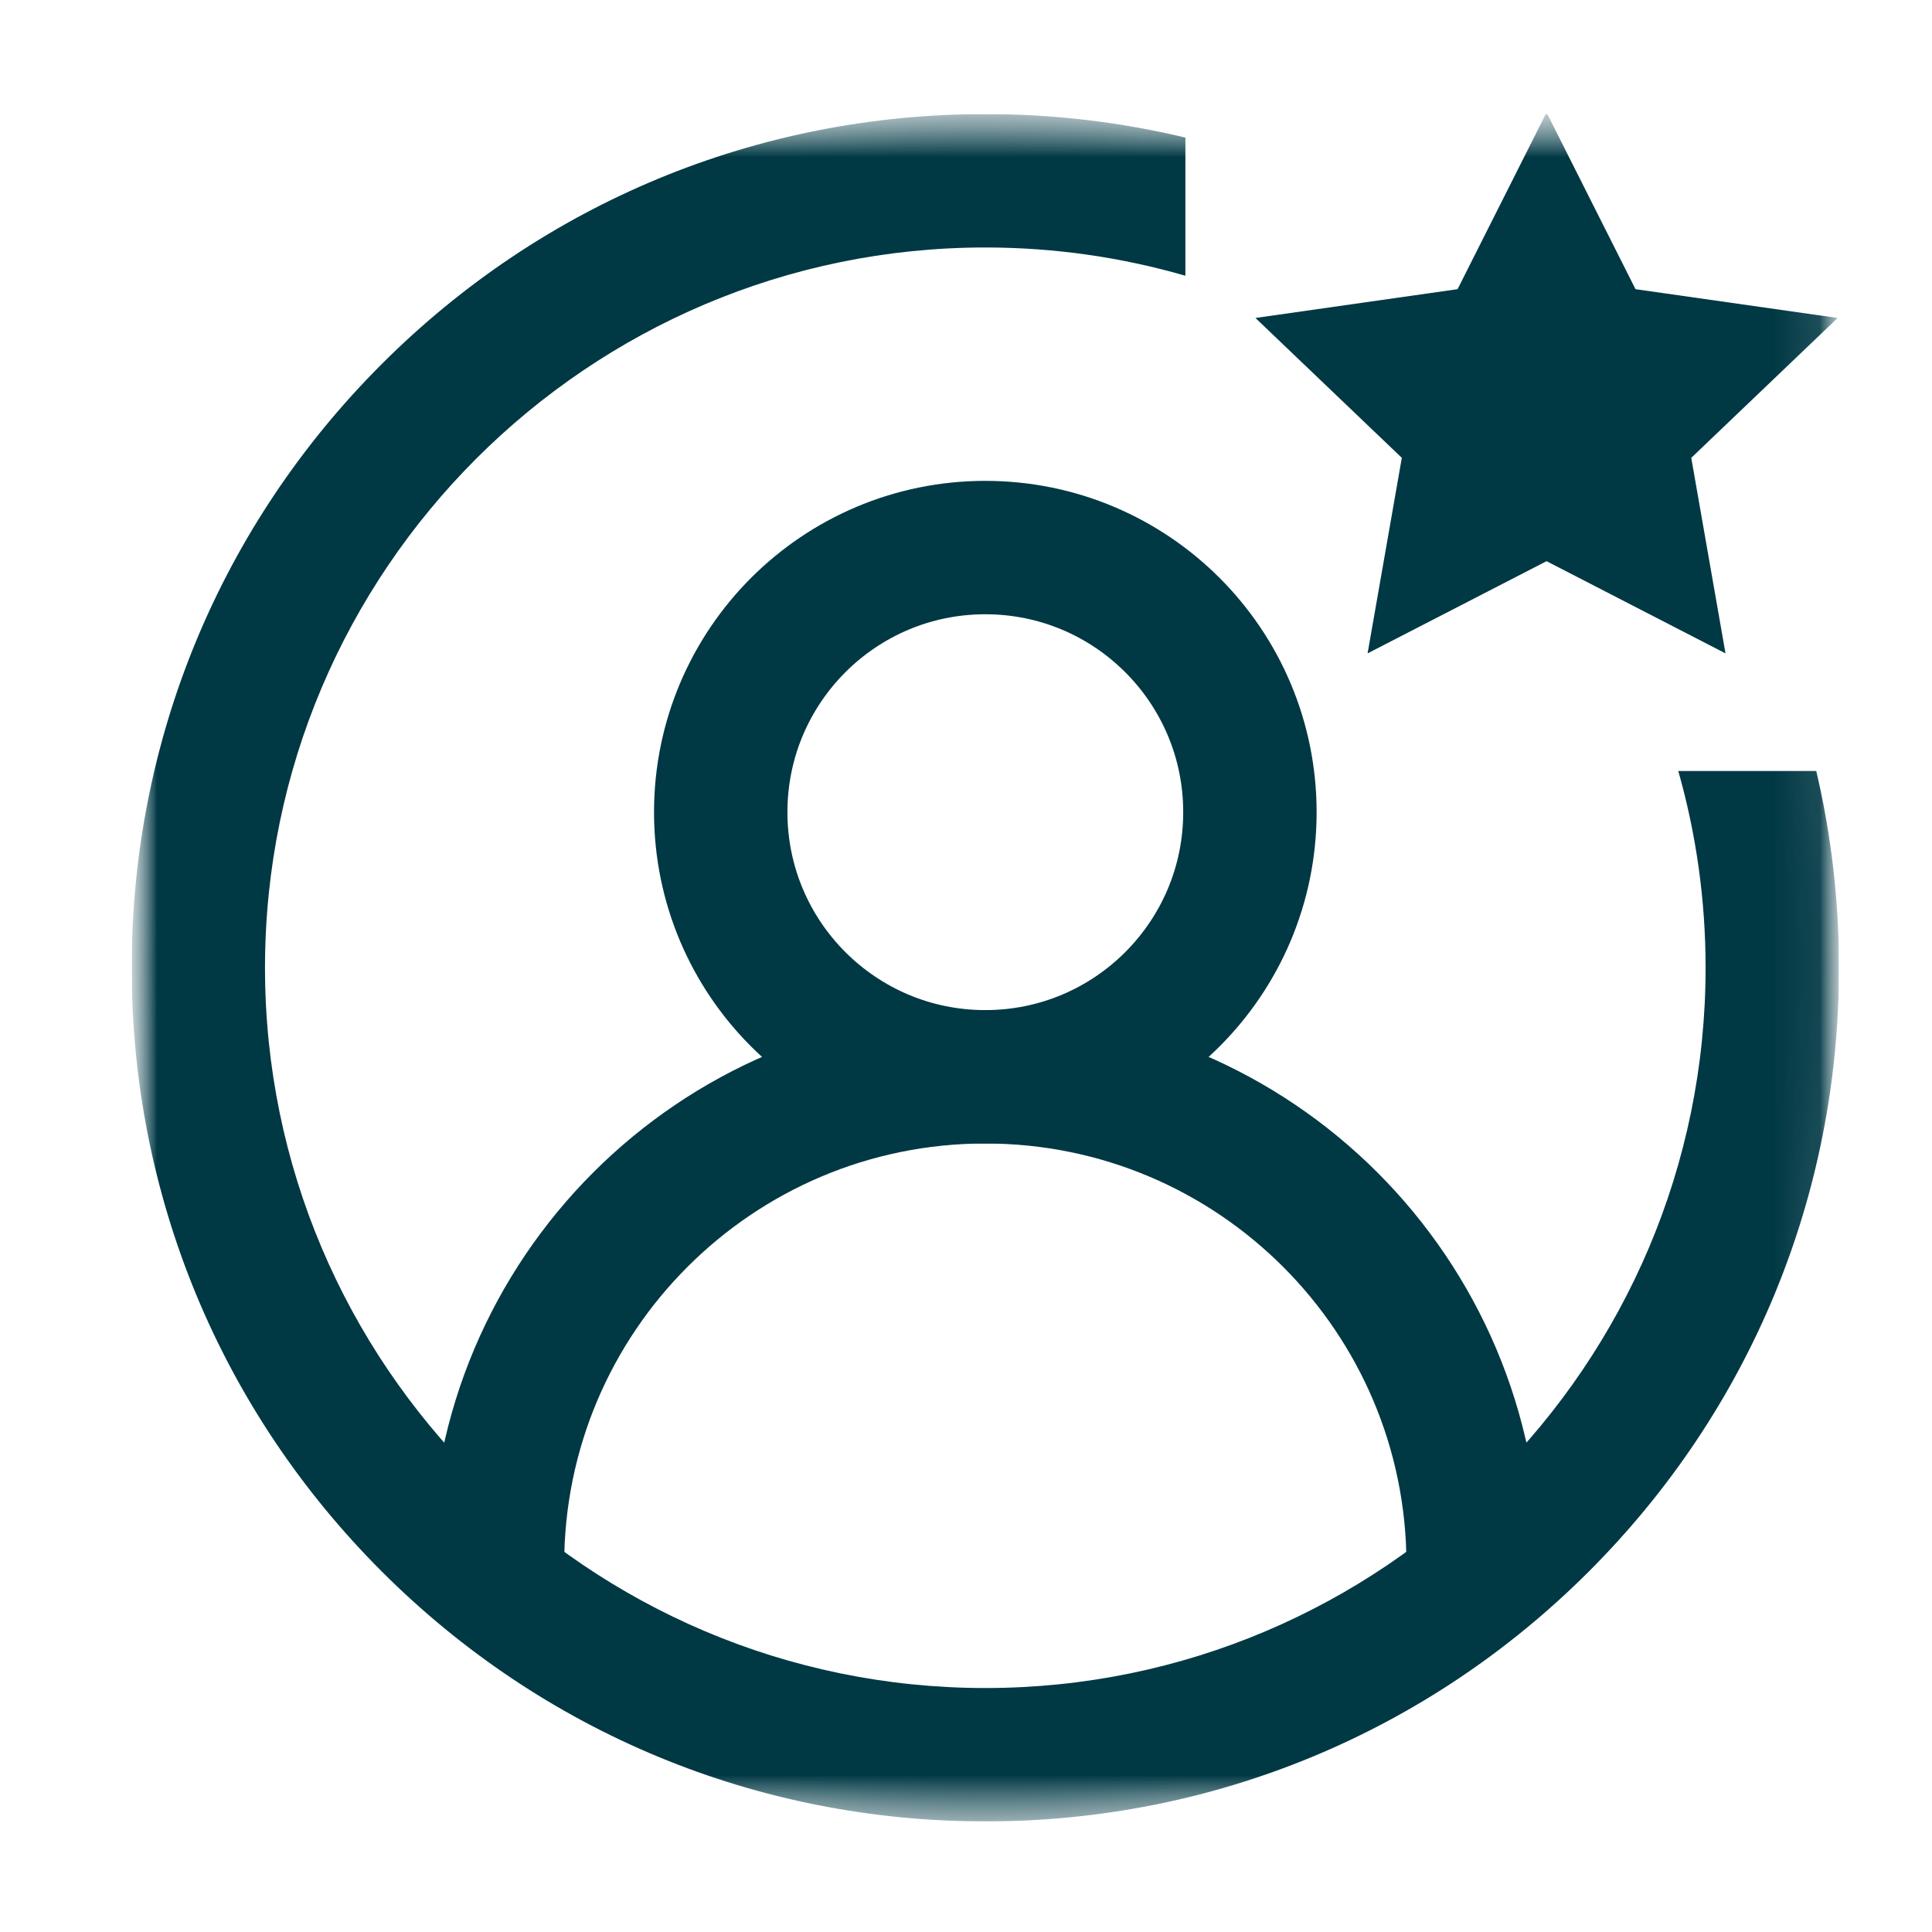 <svg xmlns="http://www.w3.org/2000/svg" width="43" height="43" viewBox="0 0 43 43" fill="none"><g clip-path="url(#clip0_601_6015)"><g clip-path="url(#clip1_601_6015)"><mask id="mask0_601_6015" style="mask-type:luminance" maskUnits="userSpaceOnUse" x="2" y="2" width="39" height="39"><path d="M40.93 2.539H2.93V40.539H40.93V2.539Z" fill="white"></path><path d="M37.354 17.16C37.749 18.552 37.961 20.021 37.961 21.539C37.961 30.378 30.77 37.57 21.93 37.57C13.091 37.57 5.899 30.378 5.899 21.539C5.899 12.699 13.091 5.508 21.93 5.508C23.475 5.508 24.969 5.728 26.383 6.137V3.062C24.942 2.717 23.45 2.539 21.93 2.539C16.855 2.539 12.084 4.515 8.495 8.104C4.907 11.692 2.93 16.464 2.93 21.539C2.93 26.614 4.907 31.385 8.495 34.974C12.084 38.562 16.855 40.539 21.93 40.539C27.005 40.539 31.777 38.562 35.365 34.974C38.954 31.385 40.93 26.614 40.93 21.539C40.93 20.045 40.758 18.578 40.425 17.16H37.354Z" fill="white"></path><path d="M30.438 14.542L31.2 10.19L27.942 7.077L32.441 6.436L34.421 2.504L36.401 6.436L40.9 7.077L37.642 10.19L38.404 14.542L34.421 12.49L30.438 14.542Z" fill="white"></path></mask><g mask="url(#mask0_601_6015)"><mask id="mask1_601_6015" style="mask-type:luminance" maskUnits="userSpaceOnUse" x="2" y="2" width="39" height="39"><path d="M2.93 2.539H40.93V40.539H2.93V2.539Z" fill="white"></path></mask><g mask="url(#mask1_601_6015)"><path d="M16.041 18.076C16.041 14.824 18.677 12.187 21.93 12.187C25.182 12.187 27.819 14.824 27.819 18.076C27.819 21.329 25.182 23.966 21.93 23.966C18.677 23.966 16.041 21.329 16.041 18.076Z" stroke="#003844" stroke-width="2.969" stroke-miterlimit="10" stroke-linecap="round" stroke-linejoin="round"></path><path d="M11.072 34.824C11.072 28.827 15.933 23.966 21.93 23.966C27.927 23.966 32.788 28.827 32.788 34.824" stroke="#003844" stroke-width="2.969" stroke-miterlimit="10" stroke-linejoin="round"></path><path d="M37.353 17.16C37.749 18.552 37.961 20.021 37.961 21.539C37.961 30.378 30.769 37.57 21.93 37.57C13.09 37.57 5.898 30.378 5.898 21.539C5.898 12.699 13.09 5.508 21.93 5.508C23.474 5.508 24.968 5.728 26.383 6.137V3.062C24.941 2.717 23.449 2.539 21.93 2.539C16.855 2.539 12.083 4.515 8.495 8.104C4.906 11.692 2.93 16.464 2.93 21.539C2.93 26.614 4.906 31.385 8.495 34.974C12.083 38.562 16.855 40.539 21.93 40.539C27.005 40.539 31.776 38.562 35.365 34.974C38.953 31.385 40.93 26.614 40.93 21.539C40.93 20.045 40.757 18.578 40.424 17.16H37.353Z" fill="#003844"></path><path d="M30.438 14.542L31.2 10.19L27.942 7.077L32.441 6.436L34.421 2.504L36.401 6.436L40.9 7.077L37.642 10.19L38.404 14.542L34.421 12.49L30.438 14.542Z" fill="#003844"></path></g></g></g></g><defs><clipPath id="clip0_601_6015"><rect width="42" height="42" fill="white" transform="translate(0.93 0.539)"></rect></clipPath><clipPath id="clip1_601_6015"><rect width="38" height="38" fill="white" transform="translate(2.93 2.539)"></rect></clipPath></defs></svg>